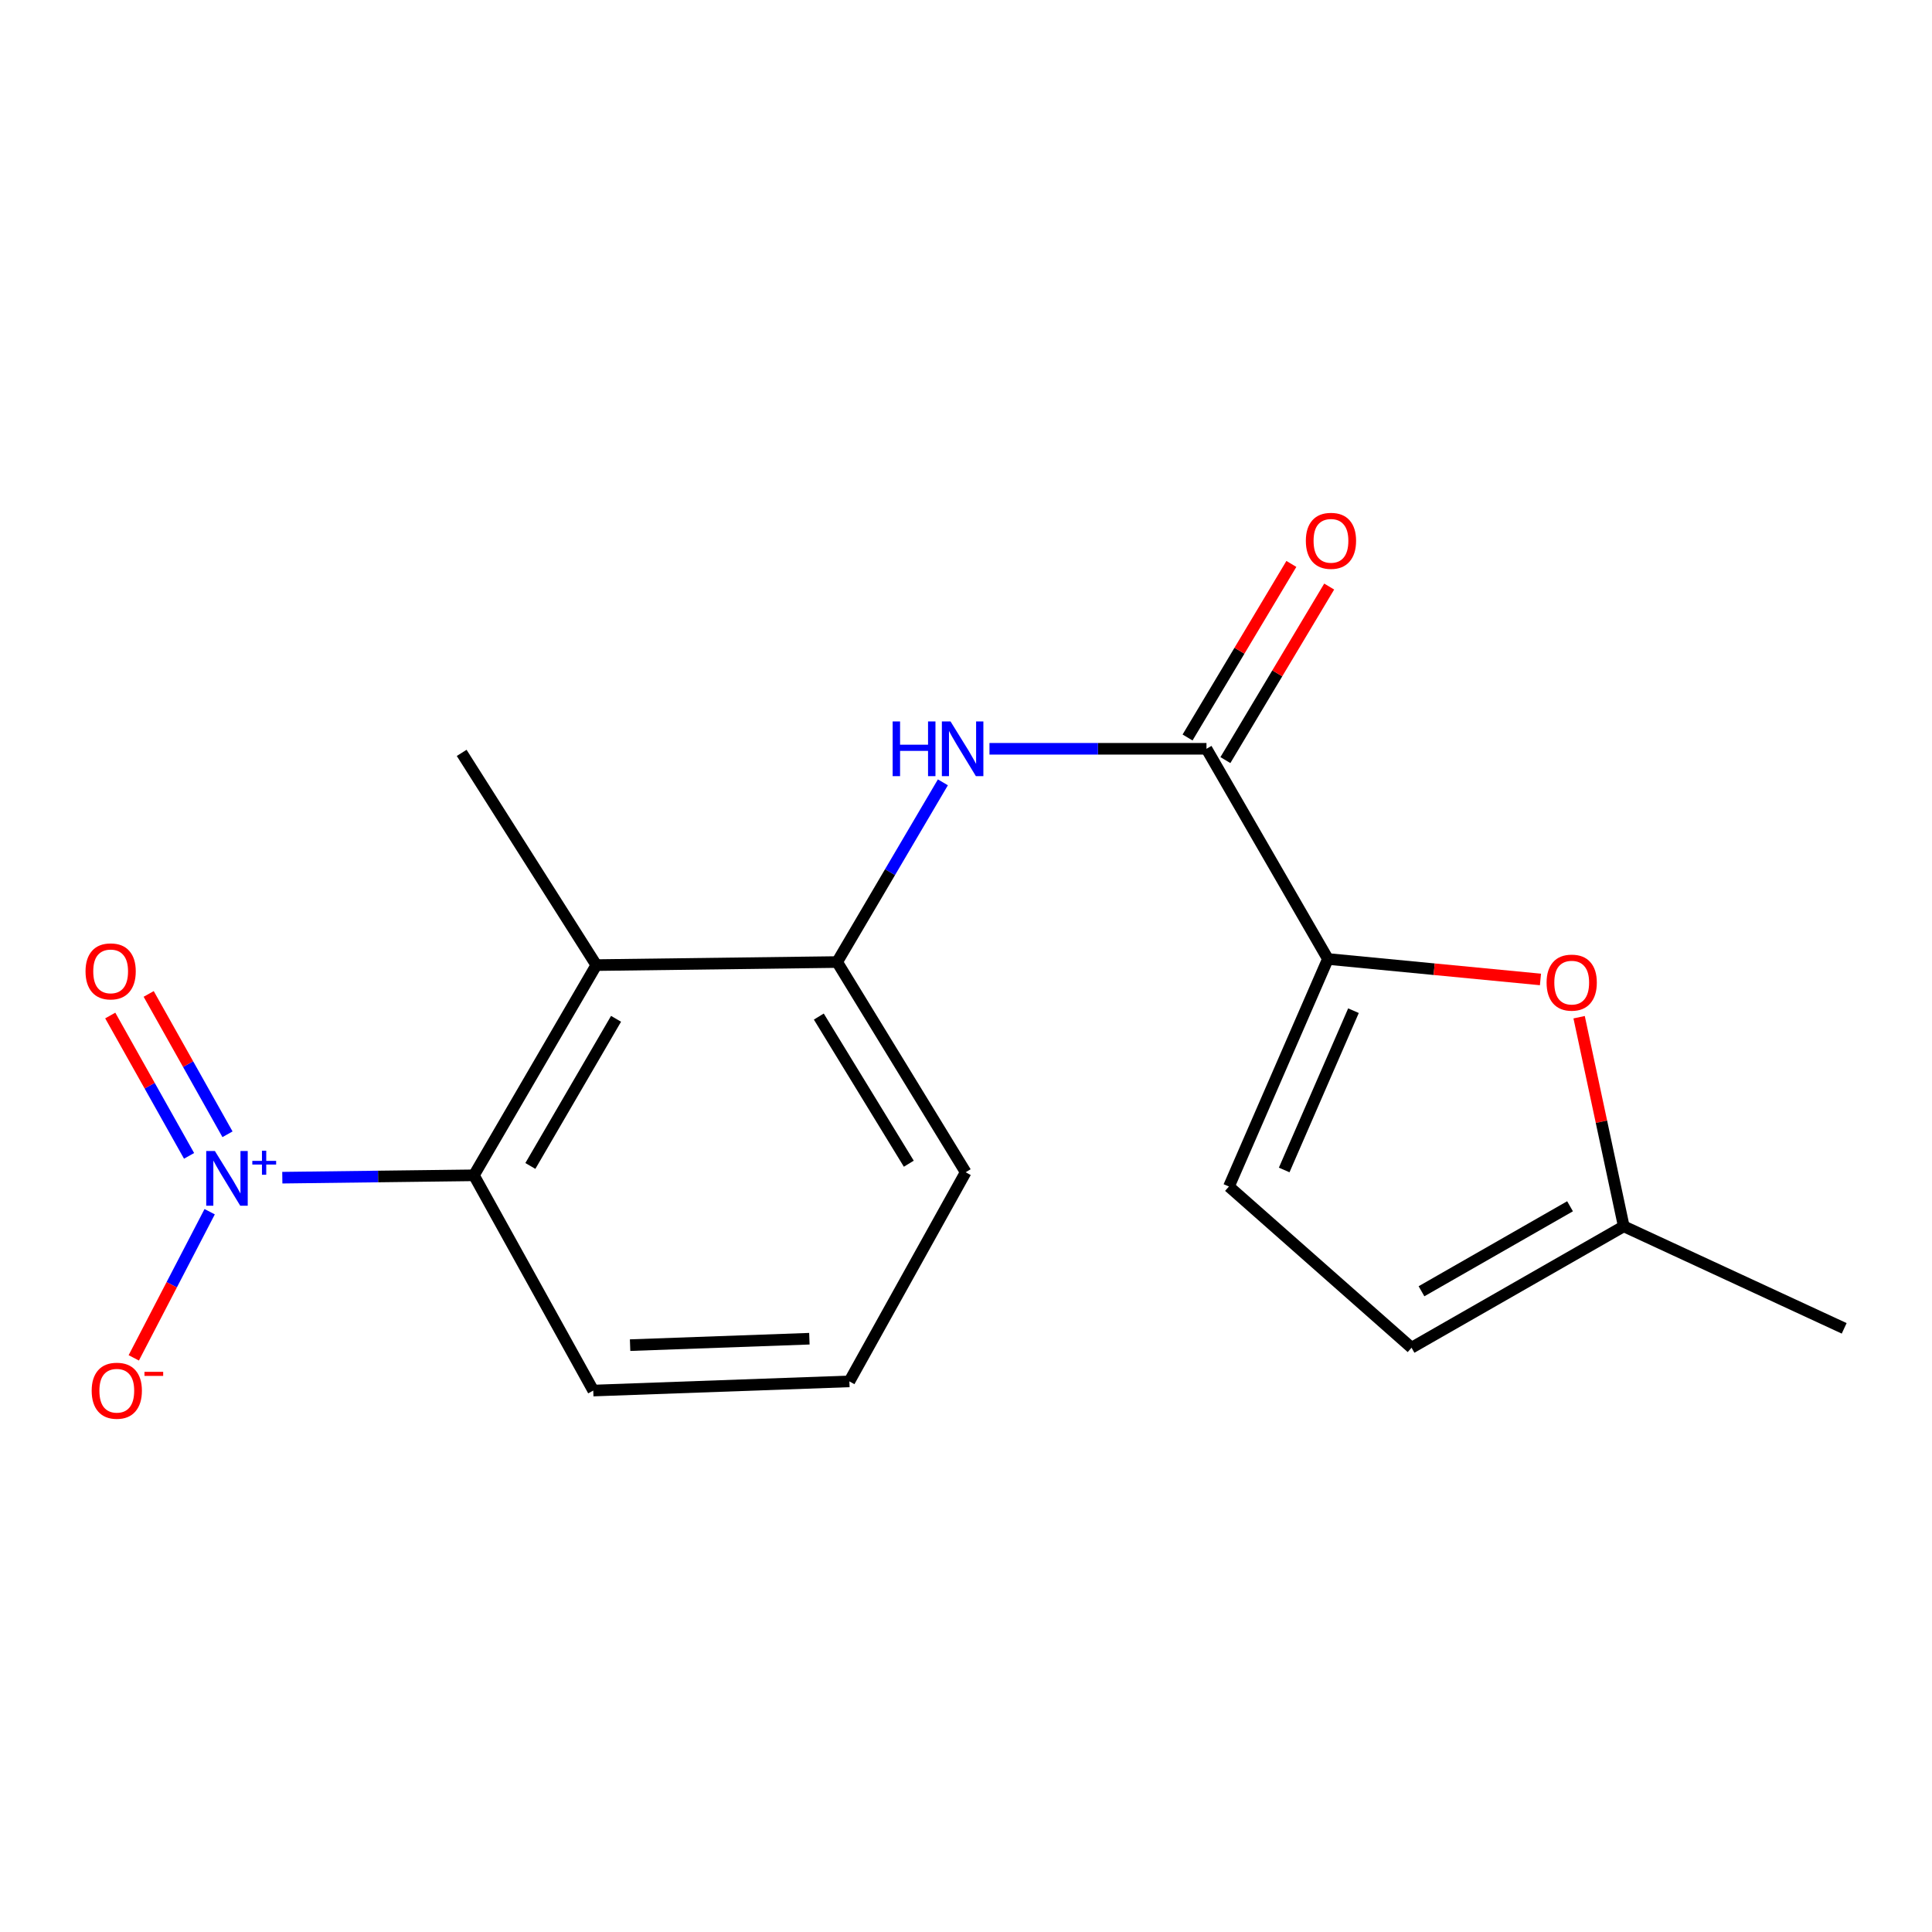 <?xml version='1.0' encoding='iso-8859-1'?>
<svg version='1.1' baseProfile='full'
              xmlns='http://www.w3.org/2000/svg'
                      xmlns:rdkit='http://www.rdkit.org/xml'
                      xmlns:xlink='http://www.w3.org/1999/xlink'
                  xml:space='preserve'
width='1000px' height='1000px' viewBox='0 0 1000 1000'>
<!-- END OF HEADER -->
<rect style='opacity:1.0;fill:#FFFFFF;stroke:none' width='1000' height='1000' x='0' y='0'> </rect>
<path class='bond-3' d='M 146.124,609.567 L 195.711,608.952' style='fill:none;fill-rule:evenodd;stroke:#0000FF;stroke-width:6px;stroke-linecap:butt;stroke-linejoin:miter;stroke-opacity:1' />
<path class='bond-3' d='M 195.711,608.952 L 245.298,608.338' style='fill:none;fill-rule:evenodd;stroke:#000000;stroke-width:6px;stroke-linecap:butt;stroke-linejoin:miter;stroke-opacity:1' />
<path class='bond-10' d='M 108.524,627.176 L 88.883,665' style='fill:none;fill-rule:evenodd;stroke:#0000FF;stroke-width:6px;stroke-linecap:butt;stroke-linejoin:miter;stroke-opacity:1' />
<path class='bond-10' d='M 88.883,665 L 69.242,702.825' style='fill:none;fill-rule:evenodd;stroke:#FF0000;stroke-width:6px;stroke-linecap:butt;stroke-linejoin:miter;stroke-opacity:1' />
<path class='bond-11' d='M 117.751,587.103 L 97.352,550.78' style='fill:none;fill-rule:evenodd;stroke:#0000FF;stroke-width:6px;stroke-linecap:butt;stroke-linejoin:miter;stroke-opacity:1' />
<path class='bond-11' d='M 97.352,550.78 L 76.954,514.457' style='fill:none;fill-rule:evenodd;stroke:#FF0000;stroke-width:6px;stroke-linecap:butt;stroke-linejoin:miter;stroke-opacity:1' />
<path class='bond-11' d='M 97.86,598.273 L 77.462,561.95' style='fill:none;fill-rule:evenodd;stroke:#0000FF;stroke-width:6px;stroke-linecap:butt;stroke-linejoin:miter;stroke-opacity:1' />
<path class='bond-11' d='M 77.462,561.95 L 57.063,525.628' style='fill:none;fill-rule:evenodd;stroke:#FF0000;stroke-width:6px;stroke-linecap:butt;stroke-linejoin:miter;stroke-opacity:1' />
<path class='bond-0' d='M 687.32,496.365 L 624.471,387.574' style='fill:none;fill-rule:evenodd;stroke:#000000;stroke-width:6px;stroke-linecap:butt;stroke-linejoin:miter;stroke-opacity:1' />
<path class='bond-5' d='M 687.32,496.365 L 742.331,501.664' style='fill:none;fill-rule:evenodd;stroke:#000000;stroke-width:6px;stroke-linecap:butt;stroke-linejoin:miter;stroke-opacity:1' />
<path class='bond-5' d='M 742.331,501.664 L 797.343,506.962' style='fill:none;fill-rule:evenodd;stroke:#FF0000;stroke-width:6px;stroke-linecap:butt;stroke-linejoin:miter;stroke-opacity:1' />
<path class='bond-7' d='M 687.32,496.365 L 636.093,614.142' style='fill:none;fill-rule:evenodd;stroke:#000000;stroke-width:6px;stroke-linecap:butt;stroke-linejoin:miter;stroke-opacity:1' />
<path class='bond-7' d='M 700.555,523.131 L 664.696,605.575' style='fill:none;fill-rule:evenodd;stroke:#000000;stroke-width:6px;stroke-linecap:butt;stroke-linejoin:miter;stroke-opacity:1' />
<path class='bond-1' d='M 624.471,387.574 L 568.31,387.574' style='fill:none;fill-rule:evenodd;stroke:#000000;stroke-width:6px;stroke-linecap:butt;stroke-linejoin:miter;stroke-opacity:1' />
<path class='bond-1' d='M 568.31,387.574 L 512.149,387.574' style='fill:none;fill-rule:evenodd;stroke:#0000FF;stroke-width:6px;stroke-linecap:butt;stroke-linejoin:miter;stroke-opacity:1' />
<path class='bond-12' d='M 634.26,393.429 L 661.124,348.515' style='fill:none;fill-rule:evenodd;stroke:#000000;stroke-width:6px;stroke-linecap:butt;stroke-linejoin:miter;stroke-opacity:1' />
<path class='bond-12' d='M 661.124,348.515 L 687.988,303.601' style='fill:none;fill-rule:evenodd;stroke:#FF0000;stroke-width:6px;stroke-linecap:butt;stroke-linejoin:miter;stroke-opacity:1' />
<path class='bond-12' d='M 614.682,381.719 L 641.546,336.805' style='fill:none;fill-rule:evenodd;stroke:#000000;stroke-width:6px;stroke-linecap:butt;stroke-linejoin:miter;stroke-opacity:1' />
<path class='bond-12' d='M 641.546,336.805 L 668.41,291.891' style='fill:none;fill-rule:evenodd;stroke:#FF0000;stroke-width:6px;stroke-linecap:butt;stroke-linejoin:miter;stroke-opacity:1' />
<path class='bond-2' d='M 308.654,499.534 L 245.298,608.338' style='fill:none;fill-rule:evenodd;stroke:#000000;stroke-width:6px;stroke-linecap:butt;stroke-linejoin:miter;stroke-opacity:1' />
<path class='bond-2' d='M 318.865,527.334 L 274.516,603.497' style='fill:none;fill-rule:evenodd;stroke:#000000;stroke-width:6px;stroke-linecap:butt;stroke-linejoin:miter;stroke-opacity:1' />
<path class='bond-6' d='M 308.654,499.534 L 433.3,497.95' style='fill:none;fill-rule:evenodd;stroke:#000000;stroke-width:6px;stroke-linecap:butt;stroke-linejoin:miter;stroke-opacity:1' />
<path class='bond-13' d='M 308.654,499.534 L 238.961,389.691' style='fill:none;fill-rule:evenodd;stroke:#000000;stroke-width:6px;stroke-linecap:butt;stroke-linejoin:miter;stroke-opacity:1' />
<path class='bond-14' d='M 245.298,608.338 L 307.07,719.753' style='fill:none;fill-rule:evenodd;stroke:#000000;stroke-width:6px;stroke-linecap:butt;stroke-linejoin:miter;stroke-opacity:1' />
<path class='bond-4' d='M 488.036,404.936 L 460.668,451.443' style='fill:none;fill-rule:evenodd;stroke:#0000FF;stroke-width:6px;stroke-linecap:butt;stroke-linejoin:miter;stroke-opacity:1' />
<path class='bond-4' d='M 460.668,451.443 L 433.3,497.95' style='fill:none;fill-rule:evenodd;stroke:#000000;stroke-width:6px;stroke-linecap:butt;stroke-linejoin:miter;stroke-opacity:1' />
<path class='bond-8' d='M 817.352,526.506 L 828.904,580.622' style='fill:none;fill-rule:evenodd;stroke:#FF0000;stroke-width:6px;stroke-linecap:butt;stroke-linejoin:miter;stroke-opacity:1' />
<path class='bond-8' d='M 828.904,580.622 L 840.457,634.737' style='fill:none;fill-rule:evenodd;stroke:#000000;stroke-width:6px;stroke-linecap:butt;stroke-linejoin:miter;stroke-opacity:1' />
<path class='bond-18' d='M 433.3,497.95 L 499.837,606.754' style='fill:none;fill-rule:evenodd;stroke:#000000;stroke-width:6px;stroke-linecap:butt;stroke-linejoin:miter;stroke-opacity:1' />
<path class='bond-18' d='M 423.819,526.172 L 470.395,602.335' style='fill:none;fill-rule:evenodd;stroke:#000000;stroke-width:6px;stroke-linecap:butt;stroke-linejoin:miter;stroke-opacity:1' />
<path class='bond-9' d='M 636.093,614.142 L 730.613,697.586' style='fill:none;fill-rule:evenodd;stroke:#000000;stroke-width:6px;stroke-linecap:butt;stroke-linejoin:miter;stroke-opacity:1' />
<path class='bond-17' d='M 840.457,634.737 L 954.545,687.549' style='fill:none;fill-rule:evenodd;stroke:#000000;stroke-width:6px;stroke-linecap:butt;stroke-linejoin:miter;stroke-opacity:1' />
<path class='bond-19' d='M 840.457,634.737 L 730.613,697.586' style='fill:none;fill-rule:evenodd;stroke:#000000;stroke-width:6px;stroke-linecap:butt;stroke-linejoin:miter;stroke-opacity:1' />
<path class='bond-19' d='M 812.651,624.364 L 735.76,668.358' style='fill:none;fill-rule:evenodd;stroke:#000000;stroke-width:6px;stroke-linecap:butt;stroke-linejoin:miter;stroke-opacity:1' />
<path class='bond-16' d='M 307.07,719.753 L 439.637,715' style='fill:none;fill-rule:evenodd;stroke:#000000;stroke-width:6px;stroke-linecap:butt;stroke-linejoin:miter;stroke-opacity:1' />
<path class='bond-16' d='M 326.138,696.242 L 418.935,692.915' style='fill:none;fill-rule:evenodd;stroke:#000000;stroke-width:6px;stroke-linecap:butt;stroke-linejoin:miter;stroke-opacity:1' />
<path class='bond-15' d='M 499.837,606.754 L 439.637,715' style='fill:none;fill-rule:evenodd;stroke:#000000;stroke-width:6px;stroke-linecap:butt;stroke-linejoin:miter;stroke-opacity:1' />
<path  class='atom-0' d='M 111.224 595.762
L 120.504 610.762
Q 121.424 612.242, 122.904 614.922
Q 124.384 617.602, 124.464 617.762
L 124.464 595.762
L 128.224 595.762
L 128.224 624.082
L 124.344 624.082
L 114.384 607.682
Q 113.224 605.762, 111.984 603.562
Q 110.784 601.362, 110.424 600.682
L 110.424 624.082
L 106.744 624.082
L 106.744 595.762
L 111.224 595.762
' fill='#0000FF'/>
<path  class='atom-0' d='M 130.6 600.867
L 135.589 600.867
L 135.589 595.613
L 137.807 595.613
L 137.807 600.867
L 142.928 600.867
L 142.928 602.768
L 137.807 602.768
L 137.807 608.048
L 135.589 608.048
L 135.589 602.768
L 130.6 602.768
L 130.6 600.867
' fill='#0000FF'/>
<path  class='atom-5' d='M 462.033 373.414
L 465.873 373.414
L 465.873 385.454
L 480.353 385.454
L 480.353 373.414
L 484.193 373.414
L 484.193 401.734
L 480.353 401.734
L 480.353 388.654
L 465.873 388.654
L 465.873 401.734
L 462.033 401.734
L 462.033 373.414
' fill='#0000FF'/>
<path  class='atom-5' d='M 491.993 373.414
L 501.273 388.414
Q 502.193 389.894, 503.673 392.574
Q 505.153 395.254, 505.233 395.414
L 505.233 373.414
L 508.993 373.414
L 508.993 401.734
L 505.113 401.734
L 495.153 385.334
Q 493.993 383.414, 492.753 381.214
Q 491.553 379.014, 491.193 378.334
L 491.193 401.734
L 487.513 401.734
L 487.513 373.414
L 491.993 373.414
' fill='#0000FF'/>
<path  class='atom-6' d='M 800.512 508.6
Q 800.512 501.8, 803.872 498
Q 807.232 494.2, 813.512 494.2
Q 819.792 494.2, 823.152 498
Q 826.512 501.8, 826.512 508.6
Q 826.512 515.48, 823.112 519.4
Q 819.712 523.28, 813.512 523.28
Q 807.272 523.28, 803.872 519.4
Q 800.512 515.52, 800.512 508.6
M 813.512 520.08
Q 817.832 520.08, 820.152 517.2
Q 822.512 514.28, 822.512 508.6
Q 822.512 503.04, 820.152 500.24
Q 817.832 497.4, 813.512 497.4
Q 809.192 497.4, 806.832 500.2
Q 804.512 503, 804.512 508.6
Q 804.512 514.32, 806.832 517.2
Q 809.192 520.08, 813.512 520.08
' fill='#FF0000'/>
<path  class='atom-11' d='M 47.452 719.833
Q 47.452 713.033, 50.812 709.233
Q 54.172 705.433, 60.452 705.433
Q 66.732 705.433, 70.092 709.233
Q 73.452 713.033, 73.452 719.833
Q 73.452 726.713, 70.052 730.633
Q 66.652 734.513, 60.452 734.513
Q 54.212 734.513, 50.812 730.633
Q 47.452 726.753, 47.452 719.833
M 60.452 731.313
Q 64.772 731.313, 67.092 728.433
Q 69.452 725.513, 69.452 719.833
Q 69.452 714.273, 67.092 711.473
Q 64.772 708.633, 60.452 708.633
Q 56.132 708.633, 53.772 711.433
Q 51.452 714.233, 51.452 719.833
Q 51.452 725.553, 53.772 728.433
Q 56.132 731.313, 60.452 731.313
' fill='#FF0000'/>
<path  class='atom-11' d='M 74.772 710.055
L 84.461 710.055
L 84.461 712.167
L 74.772 712.167
L 74.772 710.055
' fill='#FF0000'/>
<path  class='atom-12' d='M 44.271 502.782
Q 44.271 495.982, 47.631 492.182
Q 50.991 488.382, 57.271 488.382
Q 63.551 488.382, 66.911 492.182
Q 70.271 495.982, 70.271 502.782
Q 70.271 509.662, 66.871 513.582
Q 63.471 517.462, 57.271 517.462
Q 51.031 517.462, 47.631 513.582
Q 44.271 509.702, 44.271 502.782
M 57.271 514.262
Q 61.591 514.262, 63.911 511.382
Q 66.271 508.462, 66.271 502.782
Q 66.271 497.222, 63.911 494.422
Q 61.591 491.582, 57.271 491.582
Q 52.951 491.582, 50.591 494.382
Q 48.271 497.182, 48.271 502.782
Q 48.271 508.502, 50.591 511.382
Q 52.951 514.262, 57.271 514.262
' fill='#FF0000'/>
<path  class='atom-13' d='M 675.904 279.927
Q 675.904 273.127, 679.264 269.327
Q 682.624 265.527, 688.904 265.527
Q 695.184 265.527, 698.544 269.327
Q 701.904 273.127, 701.904 279.927
Q 701.904 286.807, 698.504 290.727
Q 695.104 294.607, 688.904 294.607
Q 682.664 294.607, 679.264 290.727
Q 675.904 286.847, 675.904 279.927
M 688.904 291.407
Q 693.224 291.407, 695.544 288.527
Q 697.904 285.607, 697.904 279.927
Q 697.904 274.367, 695.544 271.567
Q 693.224 268.727, 688.904 268.727
Q 684.584 268.727, 682.224 271.527
Q 679.904 274.327, 679.904 279.927
Q 679.904 285.647, 682.224 288.527
Q 684.584 291.407, 688.904 291.407
' fill='#FF0000'/>
</svg>

